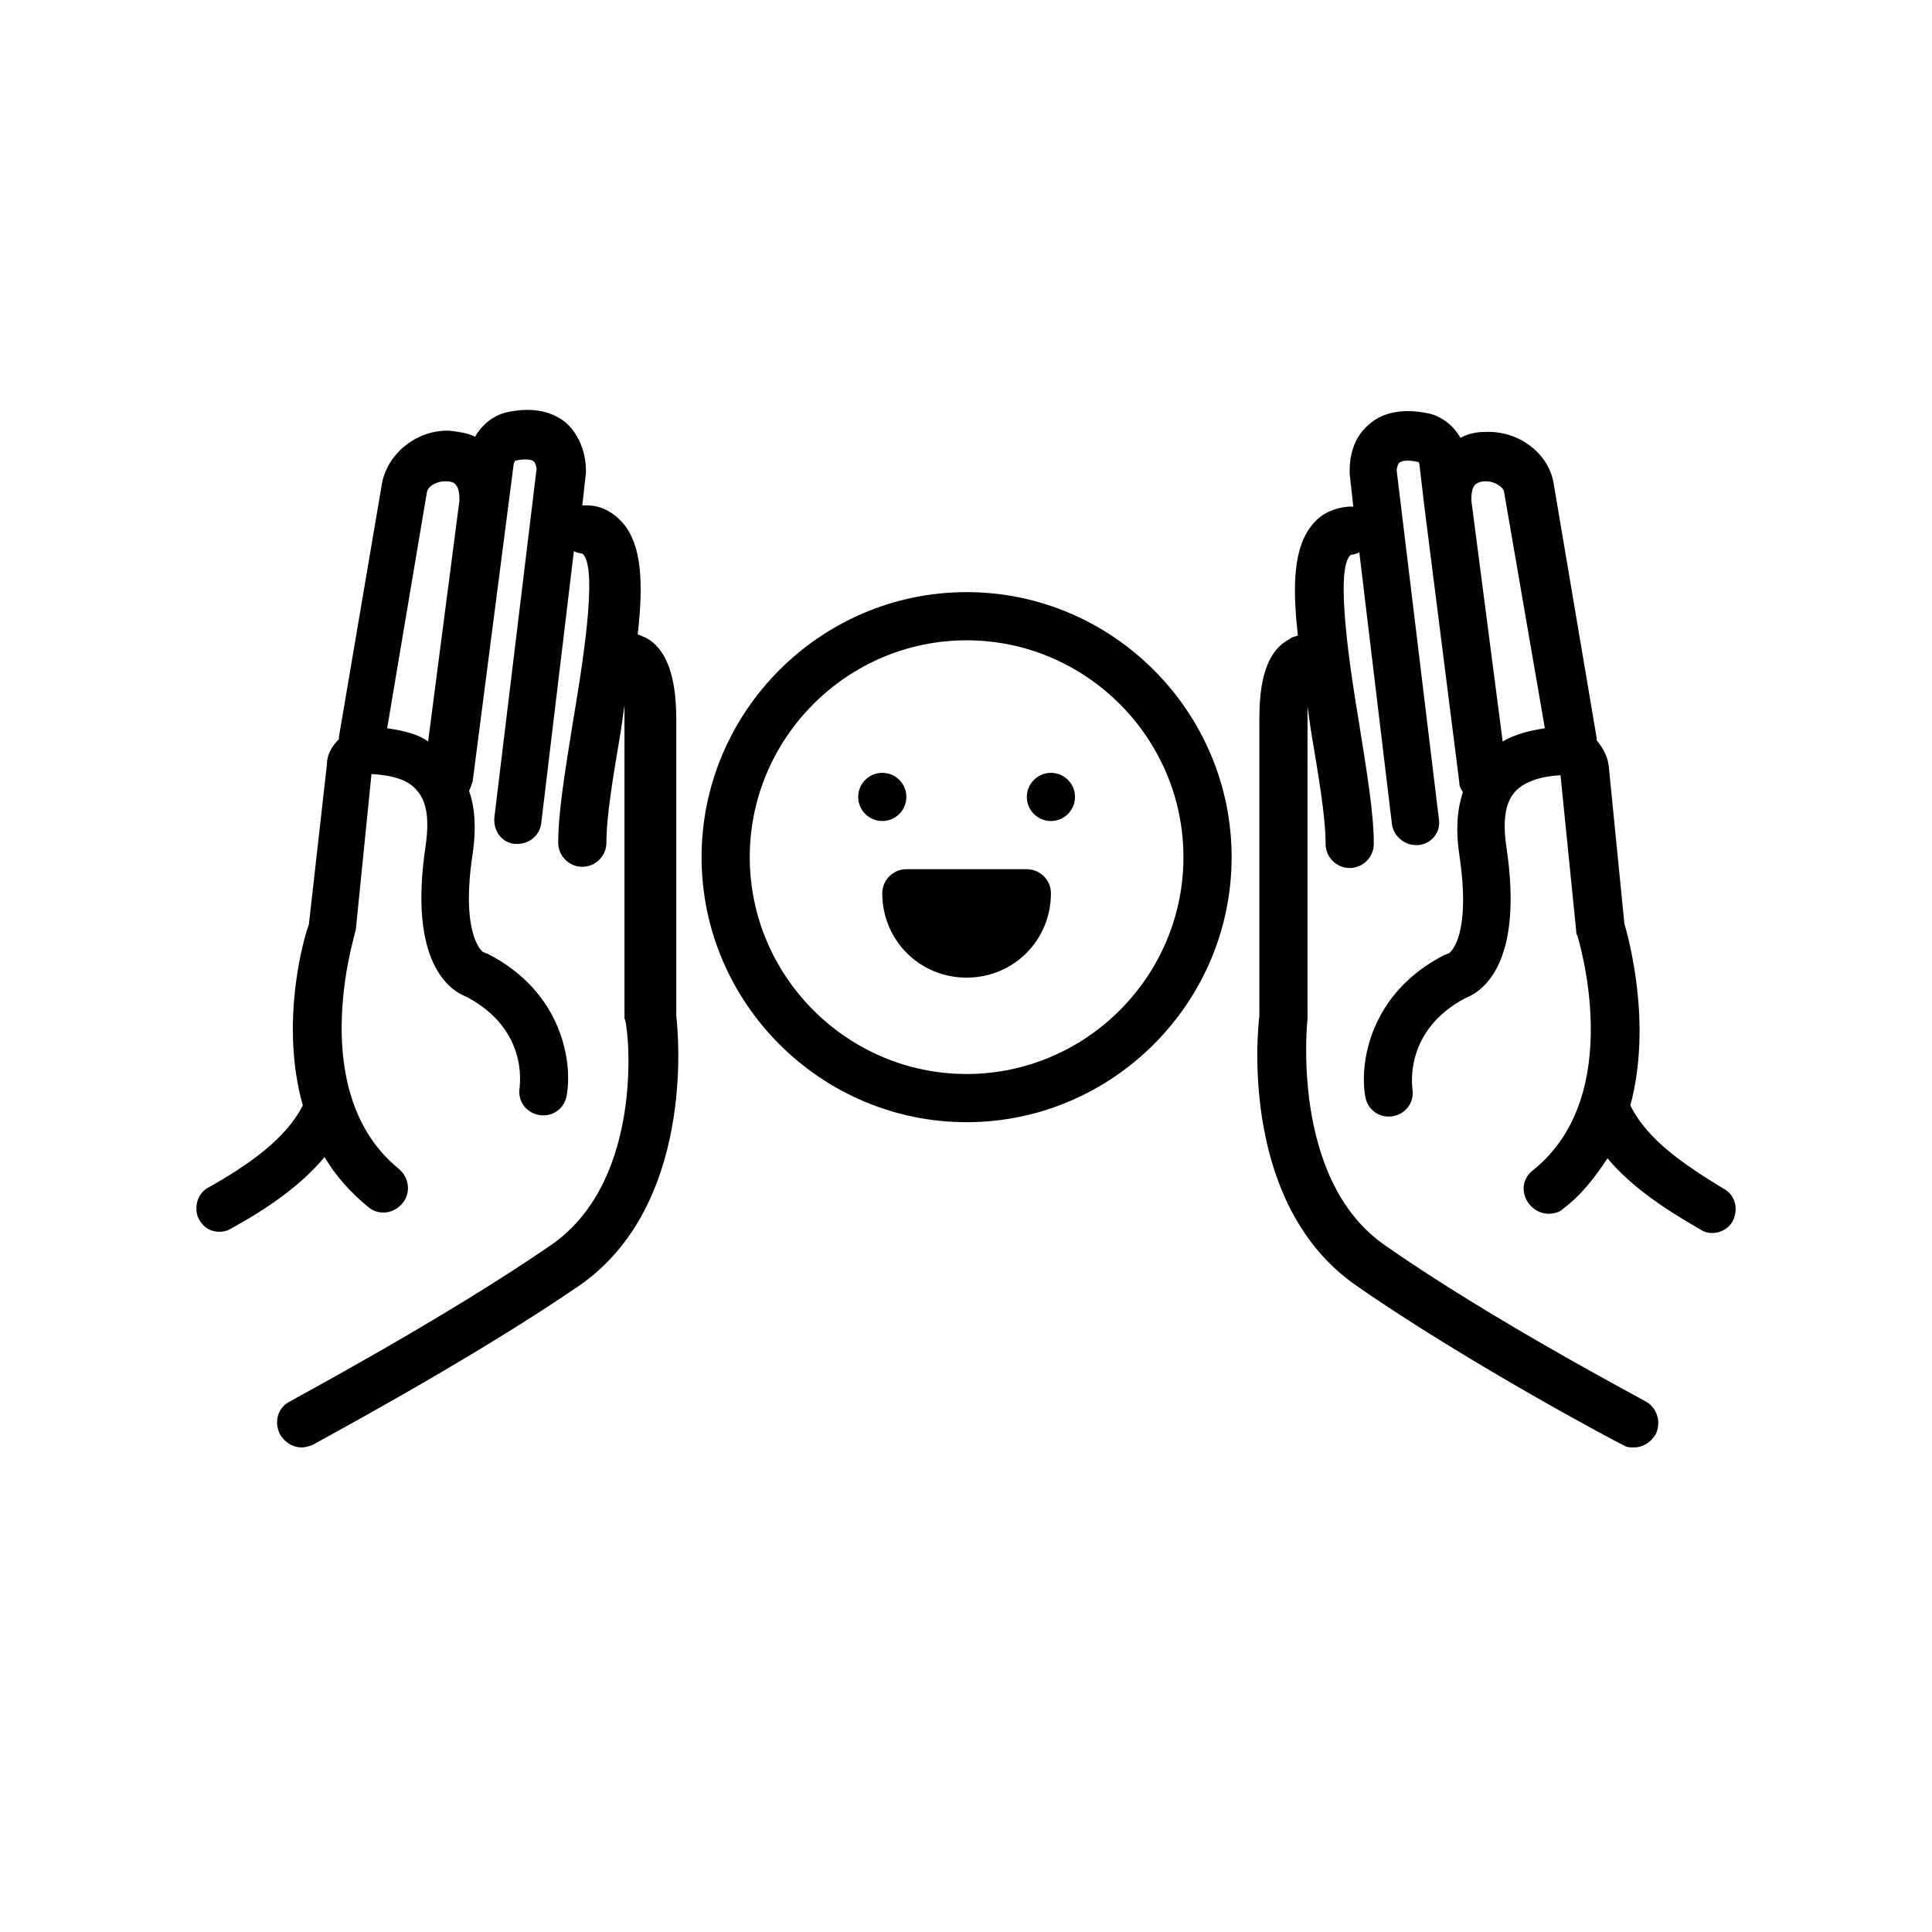 <svg version="1.0" preserveAspectRatio="xMidYMid meet" height="1000" viewBox="0 0 750 750" zoomAndPan="magnify" width="1000" xmlns:xlink="http://www.w3.org/1999/xlink" xmlns="http://www.w3.org/2000/svg"><path fill-rule="nonzero" fill-opacity="1" d="M 632.91 429.086 C 641.328 397.754 632.445 365.016 630.574 358.469 L 624.492 297.207 C 624.027 293.465 622.156 290.191 619.816 287.387 C 619.816 286.918 619.816 286.918 619.816 286.449 L 602.98 186.84 C 600.645 175.617 589.418 167.199 576.793 167.668 C 572.582 167.668 569.309 168.602 566.973 170.004 C 564.633 165.797 560.426 162.055 555.281 160.652 C 543.121 157.848 535.641 161.121 531.898 164.395 C 523.48 170.941 523.949 181.695 523.949 183.098 C 523.949 183.566 523.949 183.566 523.949 184.035 L 525.352 196.66 C 524.883 196.66 523.949 196.66 523.48 196.66 C 517.867 197.129 512.723 199.469 509.449 203.676 C 502.438 212.094 501.5 226.125 503.84 246.699 C 502.902 247.168 501.5 247.168 500.566 248.102 C 489.809 253.715 488.875 269.148 488.875 279.902 L 488.875 394.48 C 487.938 401.961 481.859 468.367 526.754 499.234 C 569.777 529.164 629.637 560.965 630.105 560.965 C 631.508 561.898 632.91 561.898 634.312 561.898 C 637.586 561.898 640.859 560.027 642.73 556.754 C 645.07 552.078 643.199 546.465 638.992 544.129 C 638.523 543.66 579.598 512.797 537.508 483.332 C 500.566 457.613 507.578 395.883 507.578 395.414 C 507.578 394.945 507.578 394.48 507.578 394.012 L 507.578 279.438 C 507.578 277.566 507.578 275.695 507.578 274.293 C 508.047 277.566 508.516 280.84 508.984 284.113 C 511.789 300.949 514.594 316.848 514.594 327.605 C 514.594 332.75 518.805 336.957 523.949 336.957 C 529.094 336.957 533.301 332.75 533.301 327.605 C 533.301 315.445 530.496 299.078 527.688 281.305 C 524.414 261.664 517.867 220.512 524.414 215.367 C 525.352 215.367 526.754 214.898 527.688 214.434 L 540.316 319.652 C 540.785 324.332 544.992 328.07 549.668 328.07 C 550.137 328.07 550.605 328.07 550.605 328.07 C 555.75 327.605 559.488 322.926 558.555 317.785 L 542.188 182.633 C 542.188 181.695 542.652 179.824 543.59 179.359 C 544.523 178.891 546.395 178.422 550.605 179.359 C 551.07 179.824 551.07 180.293 551.07 180.762 L 552.941 196.66 L 566.504 303.754 C 566.504 305.156 566.973 306.094 567.906 307.496 C 565.57 314.512 565.102 322.461 566.504 331.812 C 571.18 363.145 563.23 369.691 562.297 370.16 C 561.828 370.16 561.359 370.629 560.891 370.629 C 531.43 385.594 527.688 413.184 530.027 425.812 C 530.961 430.957 535.641 434.23 540.785 433.293 C 545.926 432.359 549.199 427.684 548.266 422.539 C 548.266 421.602 544.992 400.09 568.844 387.465 C 574.922 385.125 591.758 374.836 584.742 328.539 C 583.34 318.719 584.273 311.703 588.016 307.496 C 591.289 303.754 597.371 301.414 605.789 300.949 L 611.867 361.273 C 611.867 361.742 611.867 362.68 612.336 363.145 C 612.336 363.613 631.977 424.875 595.031 454.34 C 590.824 457.613 590.355 463.223 593.629 467.434 C 595.5 469.77 598.305 471.176 601.109 471.176 C 602.98 471.176 605.32 470.707 606.723 469.305 C 614.203 463.691 619.348 456.676 624.027 449.66 C 633.379 460.887 646.941 469.77 660.035 477.254 C 661.438 478.188 662.84 478.656 664.711 478.656 C 667.984 478.656 671.258 476.785 672.66 473.98 C 675 469.305 673.598 463.691 668.922 461.352 C 654.422 452.469 639.457 442.648 632.91 429.086 Z M 583.34 287.855 L 571.18 194.324 C 571.18 192.918 571.18 189.645 572.582 188.242 C 573.52 187.309 574.922 186.84 576.793 186.84 C 580.535 186.84 583.34 189.18 583.809 190.582 L 599.707 282.711 C 593.629 283.645 588.016 285.047 583.34 287.855 Z M 583.34 287.855" fill="#000000"></path><path fill-rule="nonzero" fill-opacity="1" d="M 213.895 483.332 C 171.805 512.328 112.879 543.66 112.414 544.129 C 107.734 546.465 106.332 552.078 108.672 556.754 C 110.543 560.027 113.816 561.898 117.09 561.898 C 118.492 561.898 119.895 561.43 121.297 560.965 C 121.766 560.496 181.625 528.695 224.648 499.234 C 269.543 468.367 263.465 401.961 262.527 394.48 L 262.527 279.438 C 262.527 268.68 261.125 253.246 250.836 247.637 C 249.902 247.168 248.5 246.699 247.562 246.234 C 249.902 225.656 248.969 211.625 241.953 203.207 C 238.211 199 233.535 196.195 227.922 196.195 C 227.457 196.195 226.52 196.195 226.051 196.195 L 227.457 183.566 C 227.457 183.098 227.457 183.098 227.457 182.633 C 227.457 181.23 227.457 170.941 219.504 163.926 C 215.297 160.652 208.281 157.379 196.121 160.184 C 190.977 161.586 186.77 165.328 184.43 169.539 C 181.625 168.133 178.352 167.668 174.609 167.199 C 162.453 166.73 151.227 175.148 148.422 186.84 L 131.586 285.984 C 131.586 286.449 131.586 286.449 131.586 286.918 C 128.781 289.723 126.91 292.996 126.91 296.738 L 119.895 358.938 C 117.555 365.016 108.672 397.754 117.555 429.086 C 111.008 442.18 96.043 452.469 81.078 460.887 C 76.402 463.223 75 469.305 77.34 473.512 C 79.207 476.785 82.016 478.188 85.289 478.188 C 86.691 478.188 88.562 477.723 89.965 476.785 C 103.527 469.305 116.621 460.418 125.973 449.195 C 130.184 456.211 135.797 462.758 143.277 468.836 C 145.148 470.238 147.02 470.707 148.891 470.707 C 151.695 470.707 154.5 469.305 156.371 466.965 C 159.645 462.758 158.711 457.145 154.969 453.871 C 118.492 424.41 137.664 363.613 137.664 362.68 C 137.664 362.211 138.133 361.273 138.133 360.809 L 144.211 300.48 C 152.629 300.949 158.711 302.82 161.984 307.027 C 165.727 311.234 166.66 318.25 165.258 328.07 C 158.242 374.371 175.078 384.656 181.156 386.996 C 205.008 399.621 201.734 420.668 201.734 422.07 C 200.801 427.215 204.074 431.891 209.215 432.828 C 214.359 433.762 219.039 430.488 219.973 425.344 C 222.312 412.719 218.57 385.125 189.109 370.16 C 188.641 370.16 188.172 369.691 187.703 369.691 C 186.77 369.227 178.82 362.211 183.496 331.344 C 184.898 321.992 184.43 313.574 182.094 307.027 C 182.559 306.094 183.027 304.688 183.496 303.285 L 199.395 180.293 C 199.395 179.824 199.863 179.359 199.863 178.891 C 203.605 177.953 205.941 178.422 206.879 178.891 C 207.812 179.359 208.281 181.227 208.281 182.164 L 191.914 317.316 C 191.445 322.461 194.719 327.137 199.863 327.605 C 200.332 327.605 200.801 327.605 200.801 327.605 C 205.477 327.605 209.684 324.332 210.152 319.188 L 222.777 213.965 C 223.715 214.434 225.117 214.898 226.051 214.898 C 232.598 220.043 225.586 261.199 222.312 280.84 C 219.504 298.609 216.699 314.977 216.699 327.137 C 216.699 332.281 220.906 336.488 226.051 336.488 C 231.195 336.488 235.406 332.281 235.406 327.137 C 235.406 316.379 238.211 300.48 241.016 283.645 C 241.484 280.371 241.953 277.098 242.422 273.824 C 242.422 275.227 242.422 277.098 242.422 278.969 L 242.422 394.012 C 242.422 394.48 242.422 394.945 242.422 395.414 C 243.824 396.348 251.305 457.613 213.895 483.332 Z M 150.293 282.711 L 165.727 191.051 C 166.191 188.711 169.465 186.84 172.738 186.84 C 175.078 186.84 176.48 187.309 176.949 188.242 C 178.352 189.645 178.352 192.918 178.352 194.324 L 166.191 287.855 C 162.453 285.047 156.84 283.645 150.293 282.711 Z M 150.293 282.711" fill="#000000"></path><path fill-rule="nonzero" fill-opacity="1" d="M 478.117 332.75 C 478.117 276.164 431.82 229.863 375.234 229.863 C 318.648 229.863 272.352 276.164 272.352 332.75 C 272.352 389.336 318.648 435.633 375.234 435.633 C 431.82 435.633 478.117 389.336 478.117 332.75 Z M 291.055 332.75 C 291.055 286.449 328.938 248.57 375.234 248.57 C 421.531 248.57 459.41 286.449 459.41 332.75 C 459.41 379.047 421.531 416.926 375.234 416.926 C 328.938 416.926 291.055 379.047 291.055 332.75 Z M 291.055 332.75" fill="#000000"></path><path fill-rule="nonzero" fill-opacity="1" d="M 351.852 309.367 C 351.852 309.98 351.793 310.59 351.672 311.191 C 351.551 311.793 351.375 312.379 351.141 312.945 C 350.902 313.512 350.617 314.051 350.273 314.562 C 349.934 315.074 349.547 315.547 349.113 315.98 C 348.676 316.414 348.203 316.801 347.695 317.141 C 347.184 317.484 346.645 317.773 346.078 318.008 C 345.512 318.242 344.926 318.418 344.324 318.539 C 343.719 318.66 343.113 318.719 342.496 318.719 C 341.883 318.719 341.277 318.66 340.672 318.539 C 340.07 318.418 339.484 318.242 338.918 318.008 C 338.352 317.773 337.812 317.484 337.301 317.141 C 336.793 316.801 336.32 316.414 335.883 315.98 C 335.449 315.547 335.062 315.074 334.723 314.562 C 334.379 314.051 334.094 313.512 333.855 312.945 C 333.621 312.379 333.445 311.793 333.324 311.191 C 333.203 310.59 333.145 309.98 333.145 309.367 C 333.145 308.75 333.203 308.145 333.324 307.539 C 333.445 306.938 333.621 306.355 333.855 305.785 C 334.094 305.219 334.379 304.68 334.723 304.168 C 335.062 303.66 335.449 303.188 335.883 302.754 C 336.32 302.316 336.793 301.93 337.301 301.59 C 337.812 301.246 338.352 300.961 338.918 300.723 C 339.484 300.488 340.07 300.312 340.672 300.191 C 341.277 300.074 341.883 300.012 342.496 300.012 C 343.113 300.012 343.719 300.074 344.324 300.191 C 344.926 300.312 345.512 300.488 346.078 300.723 C 346.645 300.961 347.184 301.246 347.695 301.59 C 348.203 301.93 348.676 302.316 349.113 302.754 C 349.547 303.188 349.934 303.66 350.273 304.168 C 350.617 304.68 350.902 305.219 351.141 305.785 C 351.375 306.355 351.551 306.938 351.672 307.539 C 351.793 308.145 351.852 308.75 351.852 309.367 Z M 351.852 309.367" fill="#000000"></path><path fill-rule="nonzero" fill-opacity="1" d="M 417.324 309.367 C 417.324 309.98 417.262 310.59 417.145 311.191 C 417.023 311.793 416.844 312.379 416.609 312.945 C 416.375 313.512 416.086 314.051 415.746 314.562 C 415.406 315.074 415.016 315.547 414.582 315.98 C 414.148 316.414 413.676 316.801 413.164 317.141 C 412.656 317.484 412.117 317.773 411.547 318.008 C 410.98 318.242 410.398 318.418 409.793 318.539 C 409.191 318.66 408.582 318.719 407.969 318.719 C 407.355 318.719 406.746 318.66 406.145 318.539 C 405.543 318.418 404.957 318.242 404.391 318.008 C 403.824 317.773 403.285 317.484 402.773 317.141 C 402.262 316.801 401.789 316.414 401.355 315.98 C 400.922 315.547 400.535 315.074 400.191 314.562 C 399.852 314.051 399.562 313.512 399.328 312.945 C 399.094 312.379 398.914 311.793 398.797 311.191 C 398.676 310.59 398.617 309.98 398.617 309.367 C 398.617 308.75 398.676 308.145 398.797 307.539 C 398.914 306.938 399.094 306.355 399.328 305.785 C 399.562 305.219 399.852 304.68 400.191 304.168 C 400.535 303.66 400.922 303.188 401.355 302.754 C 401.789 302.316 402.262 301.93 402.773 301.59 C 403.285 301.246 403.824 300.961 404.391 300.723 C 404.957 300.488 405.543 300.312 406.145 300.191 C 406.746 300.074 407.355 300.012 407.969 300.012 C 408.582 300.012 409.191 300.074 409.793 300.191 C 410.398 300.312 410.98 300.488 411.547 300.723 C 412.117 300.961 412.656 301.246 413.164 301.59 C 413.676 301.93 414.148 302.316 414.582 302.754 C 415.016 303.188 415.406 303.66 415.746 304.168 C 416.086 304.68 416.375 305.219 416.609 305.785 C 416.844 306.355 417.023 306.938 417.145 307.539 C 417.262 308.145 417.324 308.75 417.324 309.367 Z M 417.324 309.367" fill="#000000"></path><path fill-rule="nonzero" fill-opacity="1" d="M 407.969 346.777 C 407.969 341.633 403.762 337.426 398.617 337.426 L 351.852 337.426 C 346.707 337.426 342.496 341.633 342.496 346.777 C 342.496 365.016 356.996 379.516 375.234 379.516 C 393.473 379.516 407.969 365.016 407.969 346.777 Z M 407.969 346.777" fill="#000000"></path></svg>